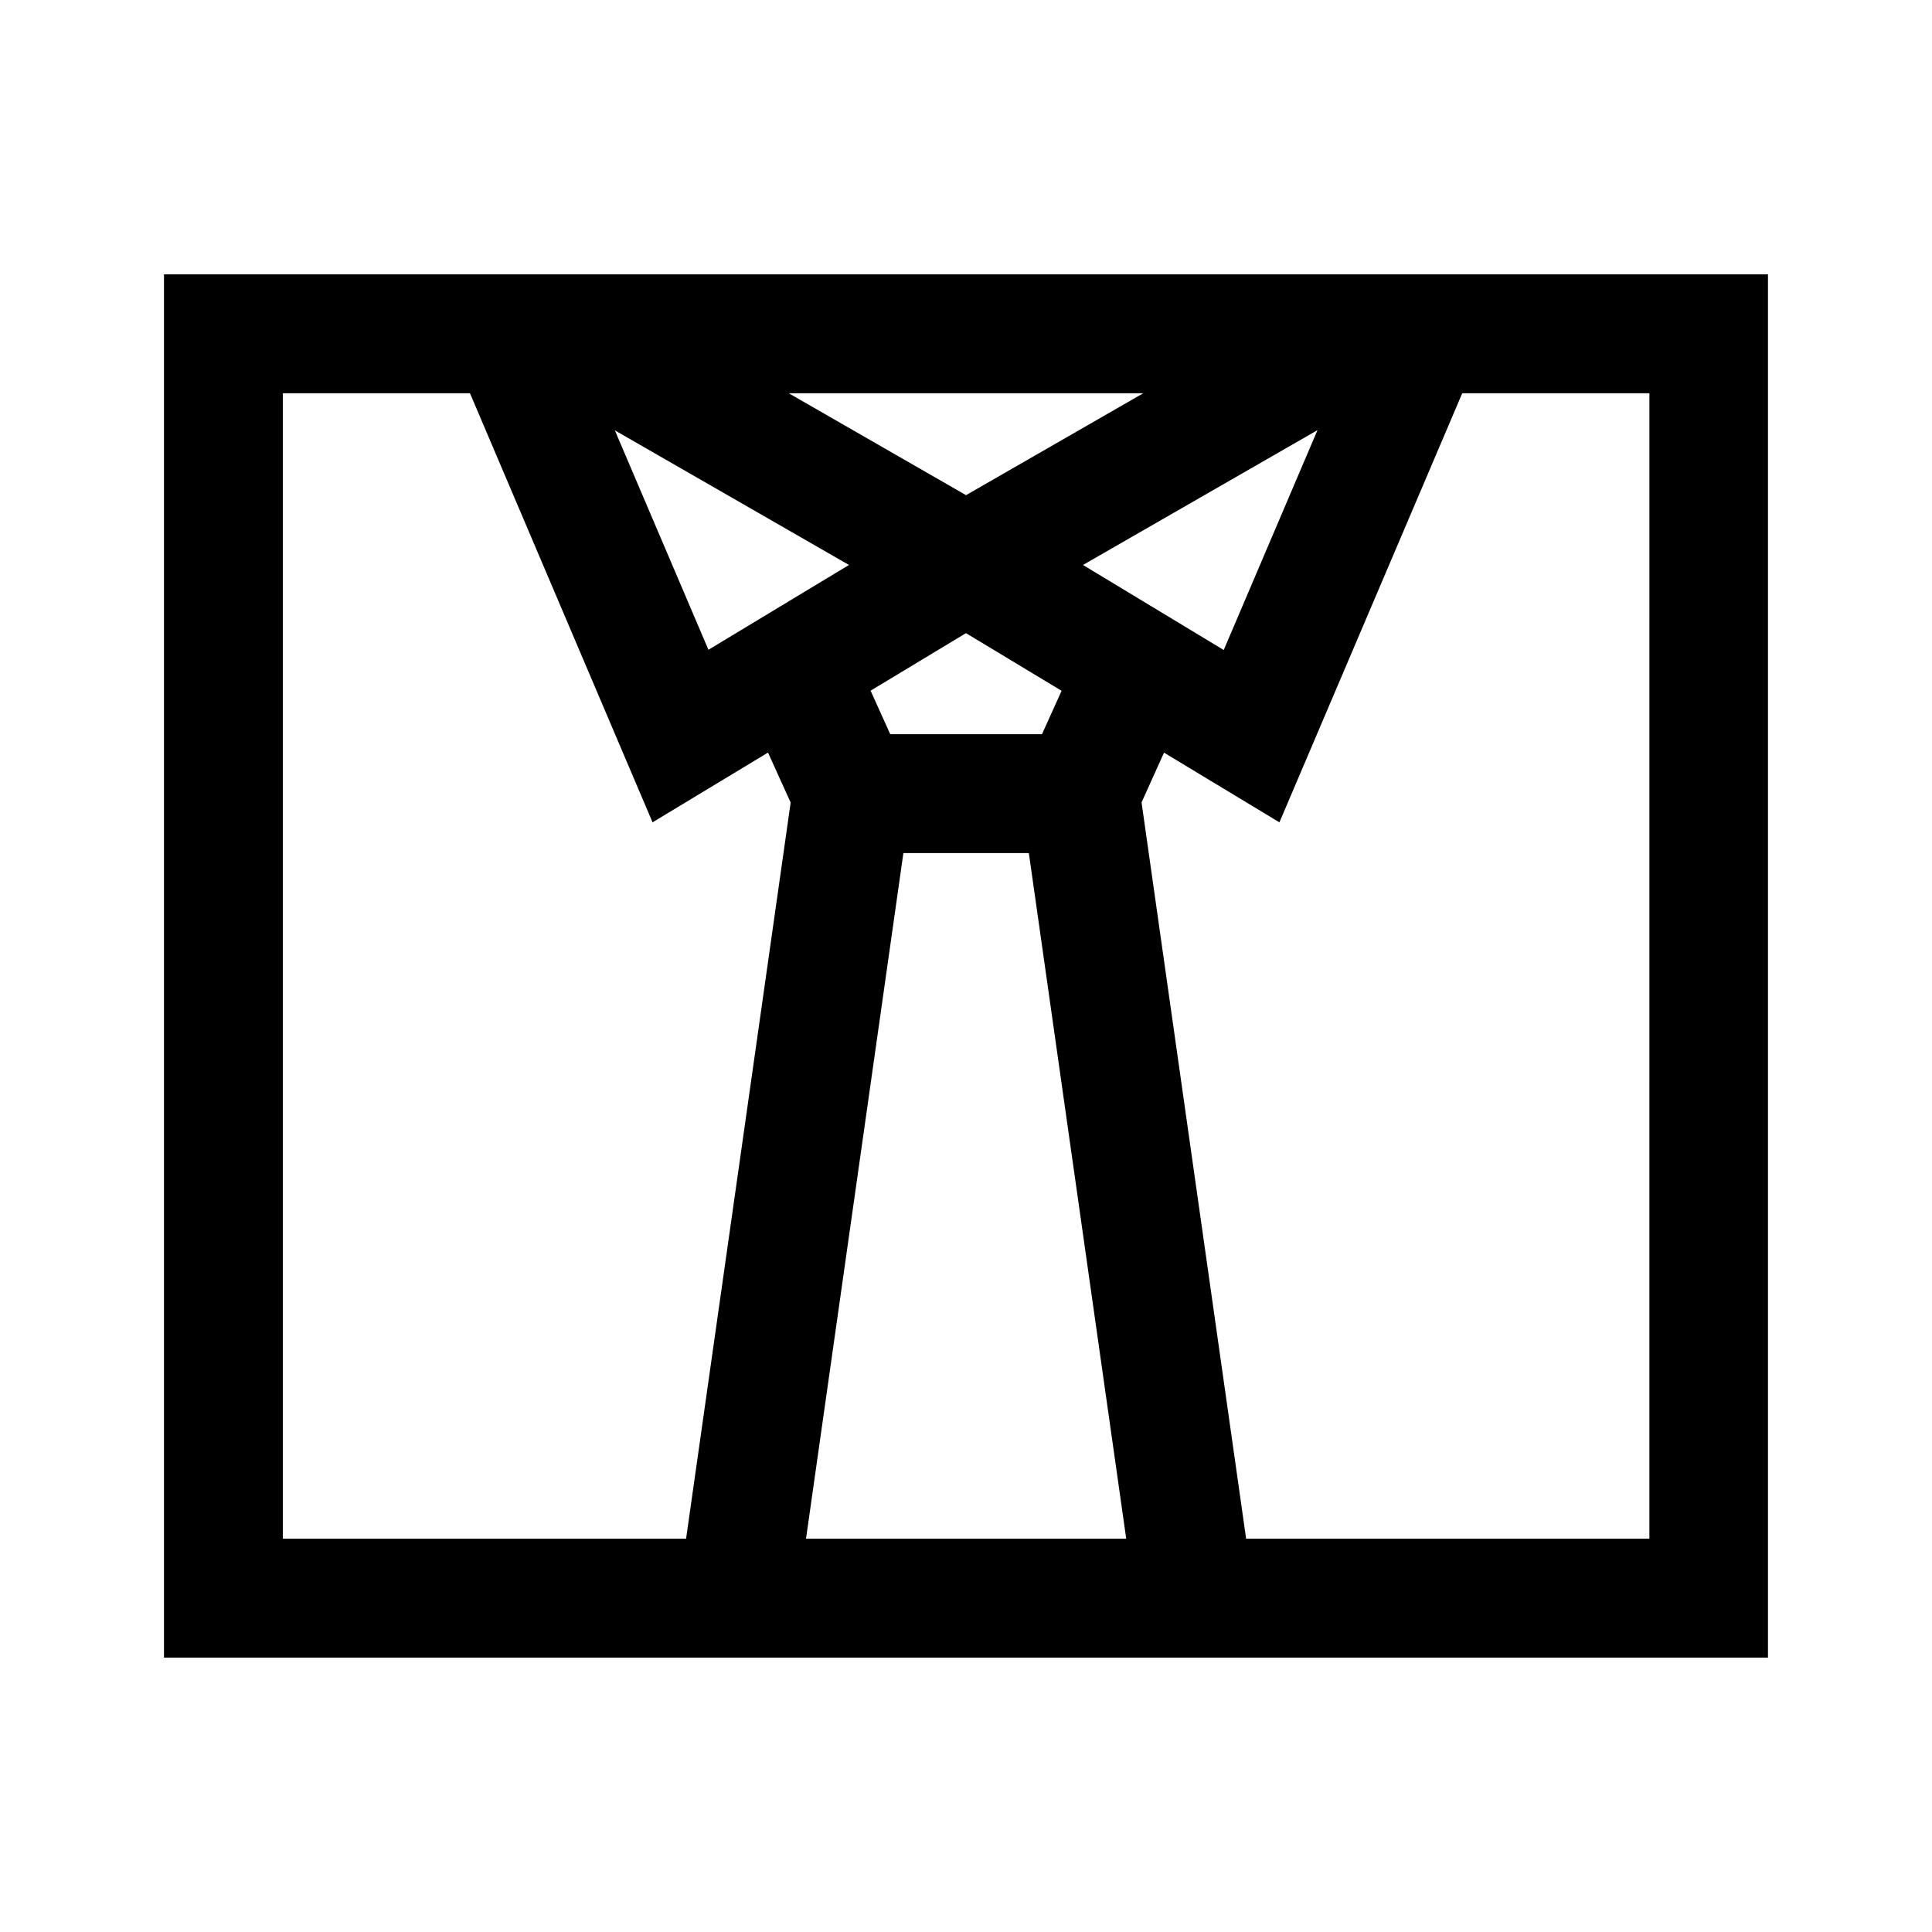 <?xml version="1.0" encoding="UTF-8"?>
<!-- The Best Svg Icon site in the world: iconSvg.co, Visit us! https://iconsvg.co -->
<svg fill="#000000" width="800px" height="800px" version="1.1" viewBox="144 144 512 512" xmlns="http://www.w3.org/2000/svg">
 <path d="m187.46 216.71v366.57h425.07v-366.57zm31.488 31.504h49.602l48.383 113.71 30.598-18.484 6 13.242-27.711 195.09-106.87-0.004zm134.07 0h93.961l-46.973 27.008zm178.49 0h49.602l-0.004 303.56h-106.87l-27.711-195.12 5.953-13.195 30.582 18.469zm-38.363 9.777-24.844 58.27-37.297-22.539zm-186.2 0.062 62.039 35.668-37.242 22.477zm93.047 53.734 25.34 15.281-5.195 11.5h-40.211l-5.211-11.531zm-16.586 58.285h33.25l25.805 181.7h-84.859z"/>
</svg>